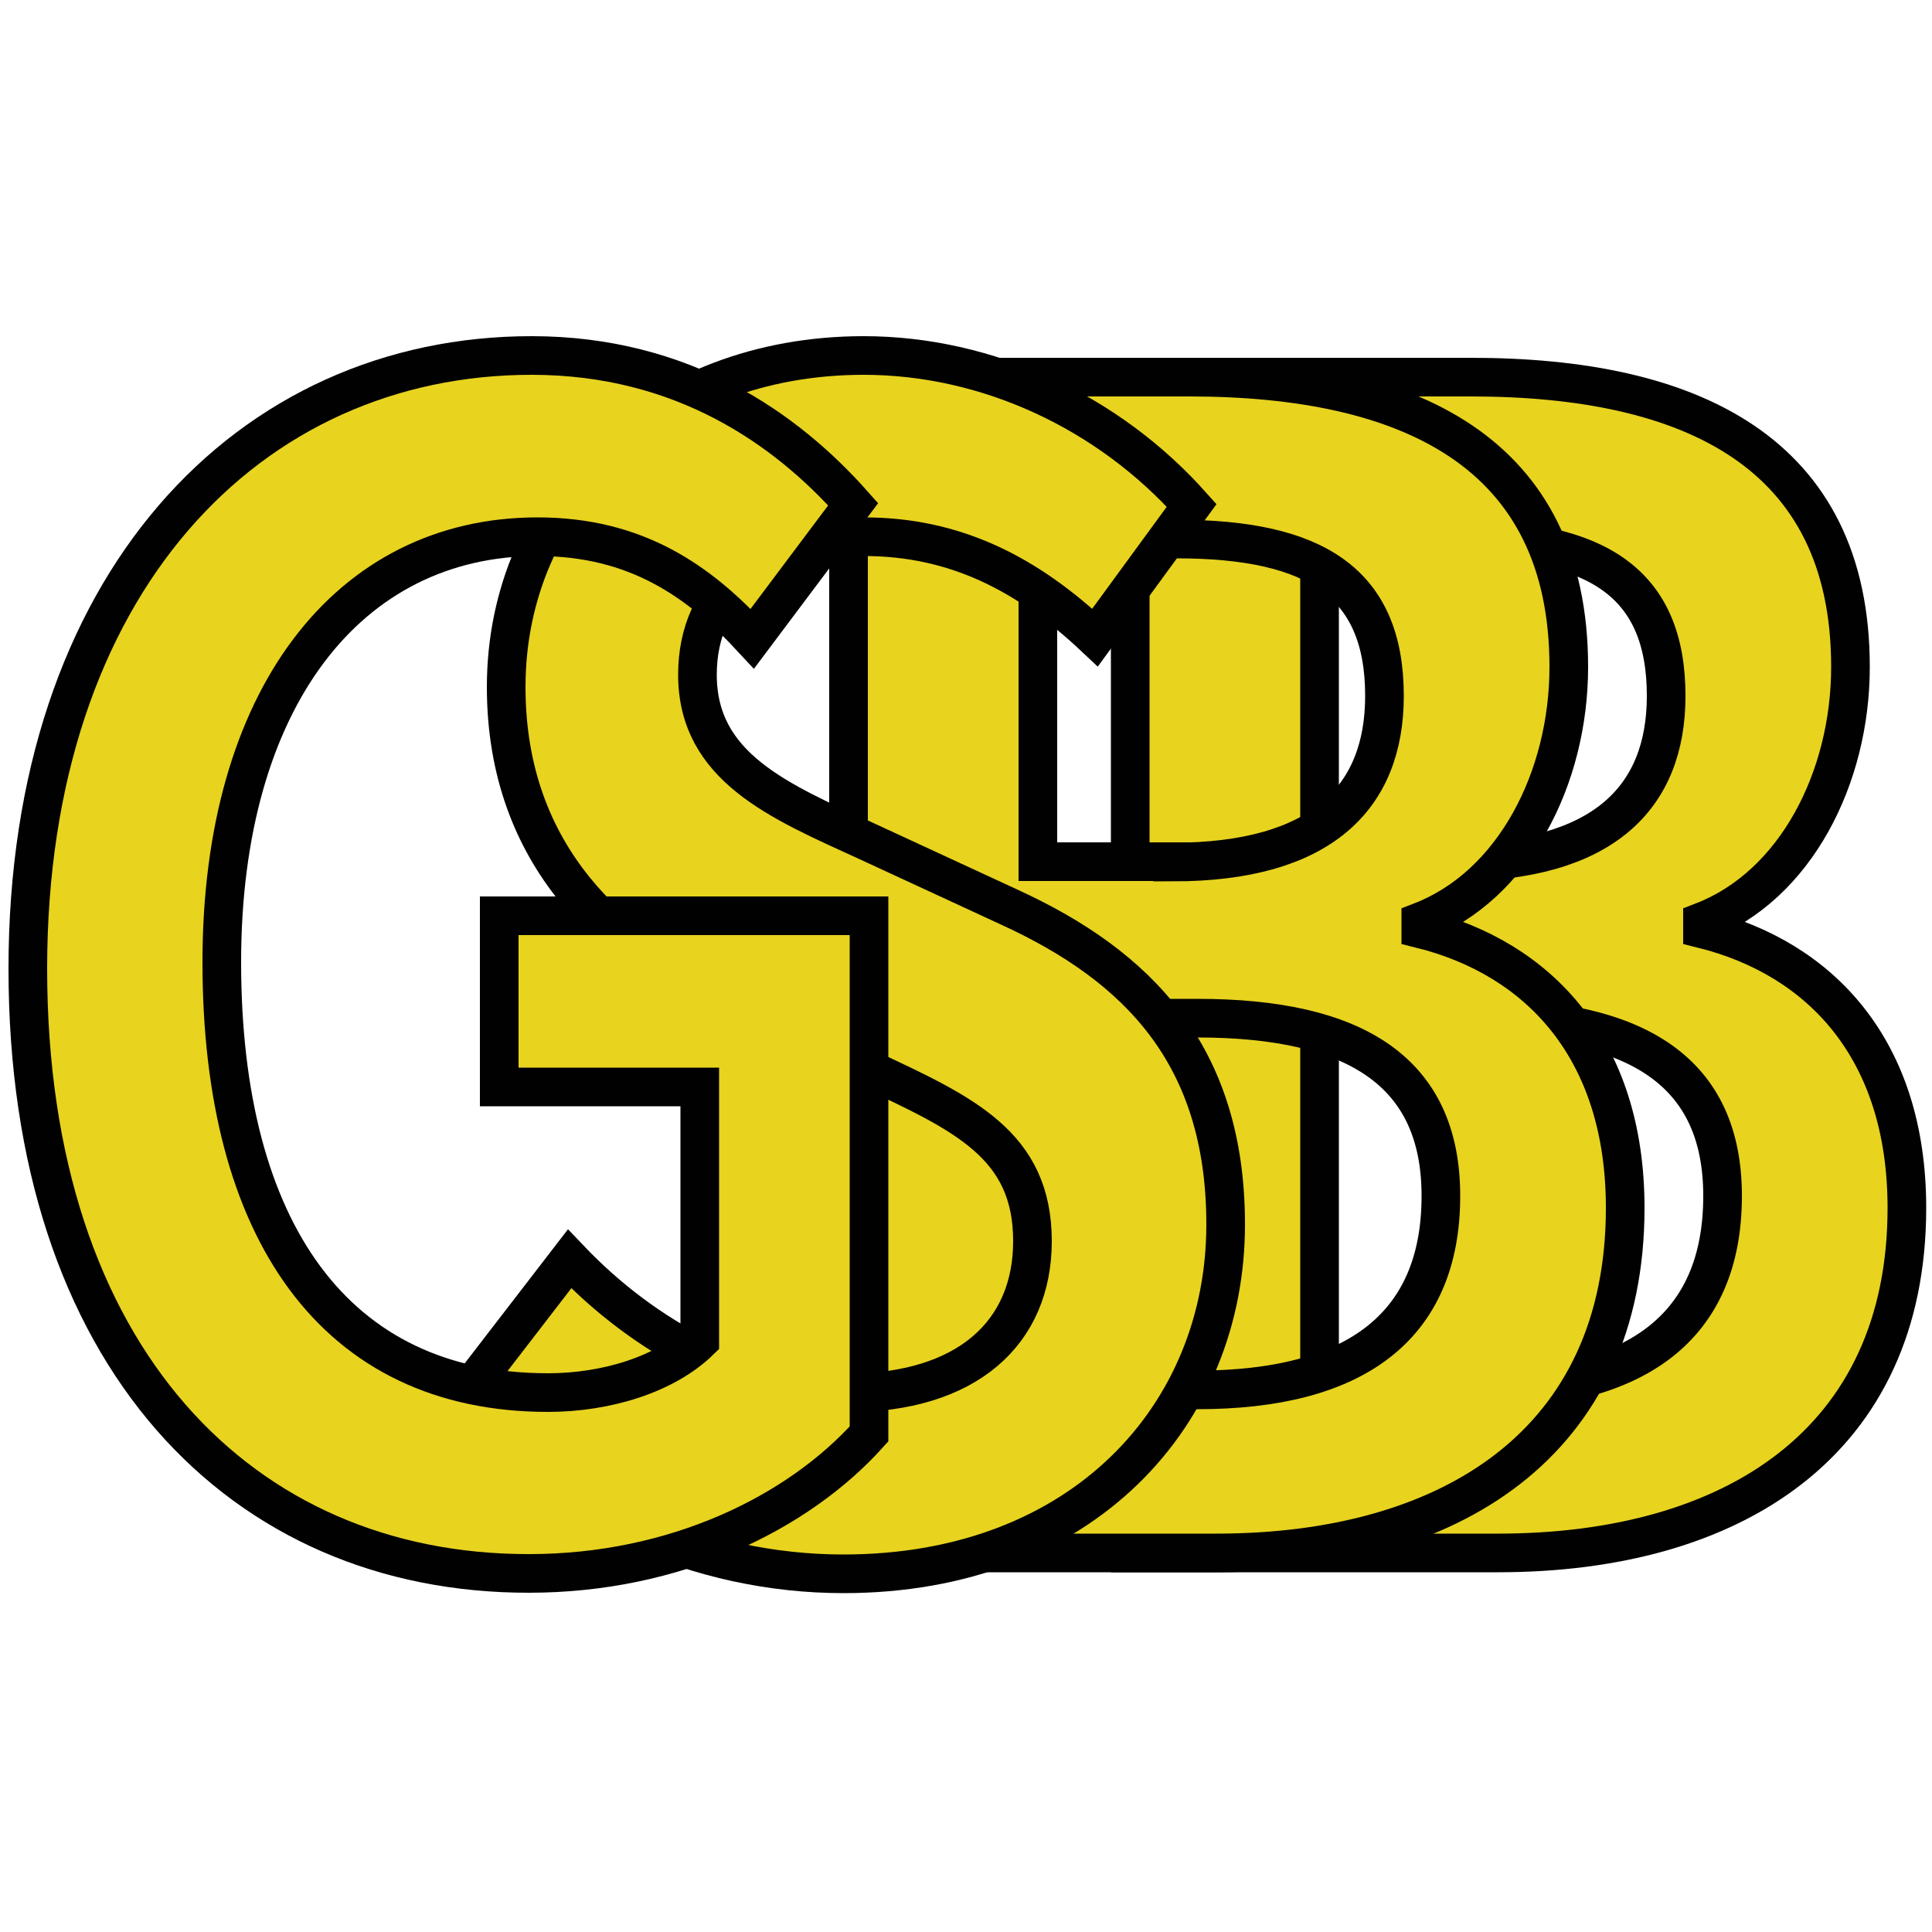 <?xml version="1.0" encoding="utf-8"?>
<!-- Generator: Adobe Illustrator 28.2.0, SVG Export Plug-In . SVG Version: 6.00 Build 0)  -->
<svg version="1.1" id="Layer_1" xmlns="http://www.w3.org/2000/svg" xmlns:xlink="http://www.w3.org/1999/xlink" x="0px" y="0px"
	 viewBox="0 0 500 500" style="enable-background:new 0 0 500 500;" xml:space="preserve">
<style type="text/css">
	.st0{fill:#E8D31F;stroke:#010101;stroke-width:10;stroke-miterlimit:10;}
</style>
<g>
	<path class="st0" d="M292.6,97.6h88.1c56.6,0,98.2,19.2,98.2,75c0,28.7-14.2,56.6-38.3,65.9v1.9c30.5,7.6,52.9,31.1,52.9,72.2
		c0,60.8-45.2,89.3-105.8,89.3h-95.2V97.6z M376.4,223.1c38.4,0,54.8-16.6,54.8-43c0-29.4-18-40.6-53.8-40.6h-35.9v83.5H376.4z
		 M382.8,359.7c40.4,0,63-16,63-50.2c0-32-21.9-46-63-46h-41.3v96.2H382.8z"/>
</g>
<g>
	<path class="st0" d="M219.7,97.6h88.1c56.6,0,98.2,19.2,98.2,75c0,28.7-14.2,56.6-38.3,65.9v1.9c30.5,7.6,52.9,31.1,52.9,72.2
		c0,60.8-45.2,89.3-105.8,89.3h-95.2V97.6z M303.5,223.1c38.4,0,54.8-16.6,54.8-43c0-29.4-18-40.6-53.8-40.6h-35.9v83.5H303.5z
		 M309.9,359.7c40.4,0,63-16,63-50.2c0-32-21.9-46-63-46h-41.3v96.2H309.9z"/>
</g>
<g>
	<path class="st0" d="M118.9,362.8l28.5-37c19.7,20.7,46.2,34.7,71.8,34.7c31,0,48-15.5,48-39.3c0-25-17.8-33-42.8-44.7l-37.7-18
		c-27.1-12.5-55.7-36.2-55.7-80.7c0-48.5,38.8-85.8,92.5-85.8c32.2,0,63.4,14.7,84.9,38.8L283.4,165c-17.5-16.5-36.2-26.1-59.8-26.1
		c-26.1,0-43.1,13.5-43.1,35.7c0,23.9,21,32.7,43.8,43.1l37.2,17.2c32.8,15.1,55.7,38,55.7,82c0,49.3-37.1,90.4-98.9,90.4
		C180.9,407.3,145,391.1,118.9,362.8z"/>
</g>
<g>
	<path class="st0" d="M7.2,250.7C7.2,151.1,64.3,92,137.6,92c39.1,0,65.9,19,83.2,38.5l-26.1,34.8c-13.8-14.9-30-26.4-55.6-26.4
		c-48.9,0-81.7,41.9-81.7,110.1c0,69.4,29.2,111.4,84.4,111.4c15.3,0,30.5-4.8,39.3-13.4v-65.7h-51.9v-44.3h95.7v134.1
		c-18.4,20.5-50.2,36.1-88,36.1C62.6,407.3,7.2,351.3,7.2,250.7z"/>
</g>
</svg>
